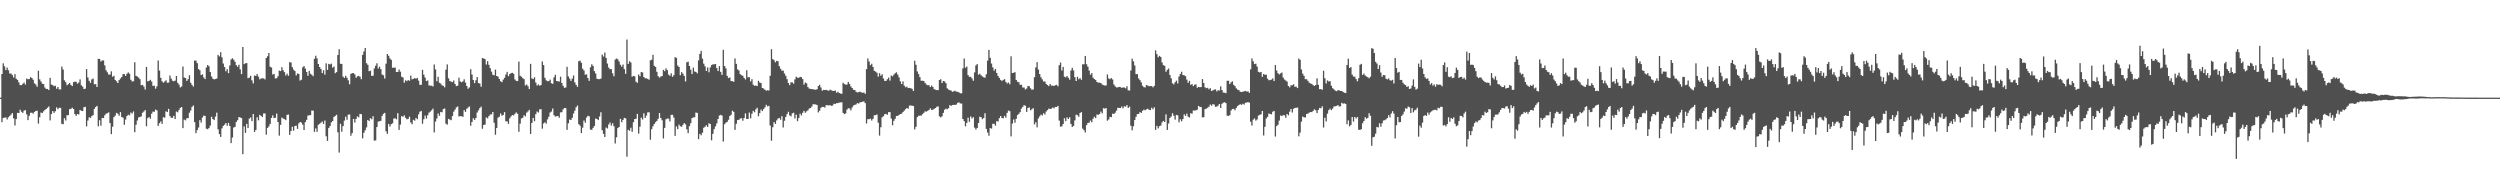 <svg xmlns="http://www.w3.org/2000/svg" width="1920" height="150"><path fill="#4f4f4f" d="M0 75h1v1H0zM1 56.851h1v36.961H1zM2 48.64h1v42.002H2zM3 50.931h1v39.435H3zM4 53.834h1v36.32H4zM5 51.933h1v39.795H5zM6 53.956h1v36.094H6zM7 56.475h1v32.55H7zM8 56.499h1v31.465H8zM9 57.715h1v29.12H9zM10 59.535h1v31.332H10zM11 56.929h1v39.418H11zM12 60.539h1v30.916H12zM13 61.37h1v25.301H13zM14 63.283h1v23.533H14zM15 65.381h1v18.888H15zM16 65.385h1v20.496H16zM17 64.38h1v22.325H17zM18 63.393h1v21.583H18zM19 64.946h1v19.625H19zM20 60.365h1v27.422H20zM21 60.935h1v31.324H21zM22 60.668h1v28.267H22zM23 59.222h1v27.4H23zM24 59.892h1v26.654H24zM25 61.261h1v26.031H25zM26 63.991h1v21.953H26zM27 64.94h1v20.274H27zM28 66.634h1v18.398H28zM29 54.338h1v40.579H29zM30 60.914h1v29.166H30zM31 62.565h1v23.839H31zM32 64.273h1v22.57H32zM33 64.563h1v20.949H33zM34 67.205h1v17.204H34zM35 68.311h1v15.421H35zM36 68.301h1v14.459H36zM37 69.171h1v12.574H37zM38 59.808h1v32.665H38zM39 64.988h1v22.627H39zM40 65.383h1v19.912H40zM41 66.188h1v20.479H41zM42 65.847h1v19.603H42zM43 68.166h1v14.308H43zM44 66.836h1v17.028H44zM45 68.671h1v14.124H45zM46 68.679h1v14.146H46zM47 51.109h1v43.968H47zM48 53.39h1v42.067H48zM49 61.68h1v29.092H49zM50 63.111h1v29.481H50zM51 65.464h1v23.07H51zM52 64.591h1v23.817H52zM53 63.723h1v20.161H53zM54 65.218h1v18.323H54zM55 66.079h1v16.647H55zM56 63.11h1v20.627H56zM57 62.67h1v24.967H57zM58 62.899h1v26.088H58zM59 64.327h1v23.216H59zM60 63.384h1v24.532H60zM61 60.959h1v23.484H61zM62 65.49h1v19.627H62zM63 66.574h1v18.741H63zM64 68.421h1v13.94H64zM65 68.099h1v13.925H65zM66 53.083h1v43.988H66zM67 59.446h1v33.135H67zM68 62.073h1v28.017H68zM69 63.624h1v26.912H69zM70 60.954h1v28.215H70zM71 60.38h1v28.041H71zM72 64.726h1v18.892H72zM73 64.632h1v17.599H73zM74 66.834h1v14.455H74zM75 45.184h1v51.813H75zM76 45.285h1v47.092H76zM77 47.202h1v49.334H77zM78 46.399h1v44.146H78zM79 46.441h1v44.285H79zM80 50.243h1v38.282H80zM81 53.986h1v33.299H81zM82 55.532h1v31.381H82zM83 57.318h1v28.931H83zM84 57.219h1v37.313H84zM85 54.782h1v48.226H85zM86 58.922h1v38.411H86zM87 58.218h1v31.777H87zM88 61.402h1v27.435H88zM89 62.411h1v24.291H89zM90 63.761h1v23.637H90zM91 61.468h1v27.401H91zM92 60.333h1v25.776H92zM93 59.185h1v30.647H93zM94 56.943h1v33.493H94zM95 56.953h1v38.904H95zM96 58.328h1v33.488H96zM97 56.606h1v32.531H97zM98 55.59h1v32.533H98zM99 56.636h1v31.973H99zM100 61.243h1v25.209H100zM101 62.568h1v24.654H101zM102 62.367h1v23.261H102zM103 47.821h1v53.698H103zM104 58.281h1v37.522H104zM105 58.757h1v33.74H105zM106 59.646h1v30.547H106zM107 60.815h1v28.989H107zM108 65.424h1v23.948H108zM109 65.248h1v21.347H109zM110 66.499h1v19.16H110zM111 68.74h1v15.797H111zM112 51.385h1v45.563H112zM113 62.453h1v28.262H113zM114 62.108h1v27.768H114zM115 61.278h1v29.893H115zM116 62.644h1v24.664H116zM117 66.014h1v19.688H117zM118 65.769h1v20.11H118zM119 68.099h1v16.086H119zM120 66.295h1v18.513H120zM121 46.412h1v50.314H121zM122 54.221h1v40.378H122zM123 59.745h1v33.509H123zM124 62.456h1v32.691H124zM125 63.507h1v26.522H125zM126 62.639h1v27.729H126zM127 61.648h1v23.847H127zM128 63.564h1v22.492H128zM129 63.432h1v20.161H129zM130 57.974h1v31.158H130zM131 60.376h1v30.074H131zM132 62.018h1v28.474H132zM133 62.437h1v26.509H133zM134 61.921h1v29.533H134zM135 58.365h1v27.295H135zM136 63.538h1v22.753H136zM137 64.998h1v19.407H137zM138 67.097h1v15.745H138zM139 66.411h1v15.821H139zM140 51.102h1v47.319H140zM141 59.496h1v32.347H141zM142 59.962h1v32.436H142zM143 62.107h1v28.737H143zM144 60.819h1v29.924H144zM145 57.778h1v28.779H145zM146 63.558h1v21.263H146zM147 65.227h1v16.86H147zM148 66.535h1v14.534H148zM149 46.522h1v47.269H149zM150 46.554h1v55.744H150zM151 48.47h1v51.479H151zM152 52.984h1v44.971H152zM153 53.956h1v38.332H153zM154 57.659h1v36.522H154zM155 57.087h1v33.161H155zM156 59.43h1v29.333H156zM157 60.728h1v28.33H157zM158 51.869h1v46.93H158zM159 49.909h1v49.386H159zM160 50.904h1v47.476H160zM161 55.293h1v41.146H161zM162 58.726h1v30.983H162zM163 60.427h1v30.976H163zM164 61.048h1v31.17H164zM165 60.662h1v28.877H165zM166 60.305h1v26.223H166zM167 42.129h1v57.21H167zM168 43.338h1v59.603H168zM169 40.109h1v65.054H169zM170 44.091h1v54.53H170zM171 48.814h1v47.85H171zM172 51.435h1v44.312H172zM173 54.73h1v39.759H173zM174 53.099h1v43.451H174zM175 56.156h1v38.235H175zM176 50.227h1v46.549H176zM177 45.659h1v64.276H177zM178 44.753h1v60.88H178zM179 45.802h1v52.143H179zM180 47.414h1v50.016H180zM181 50.051h1v43.598H181zM182 51.303h1v41.006H182zM183 49.723h1v40.148H183zM184 53.266h1v36.976H184zM185 56.926h1v33.764H185zM186 36.092h1v82.263H186zM187 49.23h1v47.907H187zM188 48.576h1v53.445H188zM189 48.459h1v46.671H189zM190 60.063h1v38.29H190zM191 59.591h1v31.487H191zM192 58.197h1v32.039H192zM193 61.704h1v31.311H193zM194 64.025h1v23.534H194zM195 58.006h1v43.317H195zM196 58.319h1v41.466H196zM197 56.866h1v33.175H197zM198 58.861h1v33.577H198zM199 60.94h1v27.278H199zM200 60.327h1v28.637H200zM201 60.128h1v29.684H201zM202 60.222h1v26.923H202zM203 60.987h1v26.117H203zM204 44.526h1v58.923H204zM205 43.163h1v55.076H205zM206 40.717h1v56.365H206zM207 51.254h1v43.89H207zM208 51.855h1v38.724H208zM209 57.226h1v31.413H209zM210 56.767h1v33.955H210zM211 60.276h1v30.141H211zM212 60.09h1v27.176H212zM213 58.551h1v35.132H213zM214 54.247h1v49.968H214zM215 54.557h1v41.332H215zM216 51.629h1v38.676H216zM217 53.966h1v37.106H217zM218 55.421h1v36.057H218zM219 58.003h1v34.254H219zM220 56.651h1v31.573H220zM221 58.139h1v29.816H221zM222 47.756h1v55.836H222zM223 47.969h1v52.63H223zM224 51.583h1v45.776H224zM225 53.438h1v46.92H225zM226 54.578h1v42.218H226zM227 57.925h1v38.57H227zM228 56.427h1v42.563H228zM229 56.756h1v38.024H229zM230 61.852h1v31.826H230zM231 61.238h1v32.937H231zM232 51.708h1v44.015H232zM233 50.728h1v49.119H233zM234 52.681h1v41.103H234zM235 55.289h1v36.787H235zM236 58.21h1v30.643H236zM237 54.43h1v34.102H237zM238 56.628h1v31.783H238zM239 57.465h1v27.405H239zM240 58.498h1v26.501H240zM241 45.162h1v56.132H241zM242 42.825h1v55.761H242zM243 44.853h1v56.37H243zM244 49.153h1v46.671H244zM245 51.454h1v43.621H245zM246 52.95h1v41.243H246zM247 56.127h1v37.218H247zM248 53.954h1v41.229H248zM249 57.309h1v35.281H249zM250 48.614h1v56.052H250zM251 53.636h1v54.614H251zM252 49.047h1v49.289H252zM253 49.513h1v47.285H253zM254 48.904h1v45.093H254zM255 51.927h1v40.99H255zM256 51.115h1v38.689H256zM257 56.208h1v32.765H257zM258 55.409h1v32.758H258zM259 42.217h1v59.397H259zM260 37.804h1v79.401H260zM261 48.925h1v46.133H261zM262 49.104h1v52.053H262zM263 58.84h1v38.014H263zM264 59.866h1v32.76H264zM265 58.23h1v31.375H265zM266 59.758h1v32.211H266zM267 61.716h1v26.29H267zM268 64.724h1v23.168H268zM269 56.766h1v47.485H269zM270 56.168h1v46.043H270zM271 56.176h1v35.16H271zM272 57.157h1v36.949H272zM273 59.719h1v31.632H273zM274 58.628h1v30.763H274zM275 58.241h1v31.886H275zM276 58.929h1v28.586H276zM277 60.829h1v26.873H277zM278 42.179h1v64.035H278zM279 39.53h1v62.43H279zM280 36.871h1v63.186H280zM281 48.531h1v49.324H281zM282 49.761h1v42.424H282zM283 54.66h1v38.299H283zM284 54.254h1v36.519H284zM285 58.266h1v33.325H285zM286 58.158h1v31.111H286zM287 52.595h1v55.387H287zM288 50.498h1v57.338H288zM289 48.601h1v48.962H289zM290 52.643h1v40.742H290zM291 51.209h1v41.912H291zM292 53.132h1v39.637H292zM293 57.229h1v31.772H293zM294 57.805h1v29.609H294zM295 60.307h1v26.36H295zM296 48.88h1v52.005H296zM297 41.478h1v61.277H297zM298 42.846h1v52.328H298zM299 44.923h1v52.275H299zM300 45.922h1v49.451H300zM301 52.01h1v42.695H301zM302 51.973h1v39.088H302zM303 51.955h1v38.895H303zM304 55.295h1v36.367H304zM305 55.256h1v31.676H305zM306 53.39h1v46.405H306zM307 55.049h1v40.661H307zM308 58.911h1v30.273H308zM309 59.477h1v30.217H309zM310 63.503h1v25.061H310zM311 61.632h1v28.825H311zM312 62.355h1v29.279H312zM313 61.467h1v29.847H313zM314 62.056h1v27.53H314zM315 58.087h1v35.974H315zM316 60.921h1v34.448H316zM317 60.519h1v31.502H317zM318 59.94h1v32.739H318zM319 60.463h1v30.092H319zM320 59.797h1v31.822H320zM321 61.926h1v25.957H321zM322 65.125h1v20.685H322zM323 65.142h1v20.048H323zM324 53.627h1v41.391H324zM325 57.354h1v34.229H325zM326 59.621h1v29.182H326zM327 62.268h1v28.828H327zM328 61.821h1v26.714H328zM329 65.576h1v20.927H329zM330 65.801h1v19.901H330zM331 65.809h1v18.876H331zM332 66.424h1v17.052H332zM333 49.522h1v52.138H333zM334 53.317h1v40.092H334zM335 62.376h1v28.62H335zM336 58.986h1v28.152H336zM337 63.612h1v25.299H337zM338 64.149h1v21.794H338zM339 65.539h1v20.755H339zM340 65.9h1v17.844H340zM341 67.086h1v16.219H341zM342 53.53h1v41.431H342zM343 49.436h1v46.313H343zM344 60.158h1v31.143H344zM345 62.236h1v29.561H345zM346 62.691h1v29.612H346zM347 63.119h1v26.006H347zM348 61.79h1v23.962H348zM349 64.511h1v19.641H349zM350 66.168h1v16.327H350zM351 65.798h1v15.963H351zM352 59.634h1v29.811H352zM353 62.543h1v26.655H353zM354 63.156h1v26.095H354zM355 62.501h1v27.234H355zM356 60.908h1v23.654H356zM357 63.436h1v22.543H357zM358 66.033h1v17.529H358zM359 68.153h1v14.458H359zM360 67.131h1v14.675H360zM361 53.131h1v43.41H361zM362 57.218h1v36.5H362zM363 61.446h1v29.389H363zM364 63.841h1v28.283H364zM365 61.638h1v29.033H365zM366 59.111h1v27.313H366zM367 63.811h1v20.965H367zM368 64.143h1v18.858H368zM369 66.616h1v15.261H369zM370 44.601h1v54.252H370zM371 44.911h1v51.139H371zM372 45.41h1v50.231H372zM373 49.545h1v40.636H373zM374 46.932h1v44.017H374zM375 49.779h1v39.427H375zM376 52.343h1v35.592H376zM377 55.011h1v32.791H377zM378 57.41h1v28.619H378zM379 57.862h1v36.418H379zM380 53.47h1v50.014H380zM381 58.372h1v39.901H381zM382 58.845h1v31.558H382zM383 60.653h1v28.948H383zM384 62.4h1v24.789H384zM385 63.092h1v25.788H385zM386 61.155h1v27.124H386zM387 59.756h1v26.385H387zM388 57.263h1v35.883H388zM389 55.198h1v38.038H389zM390 58.531h1v36.599H390zM391 56.892h1v33.972H391zM392 56.143h1v33.248H392zM393 55.905h1v32.438H393zM394 56.675h1v31.947H394zM395 61.028h1v26.393H395zM396 62.126h1v24.2H396zM397 62.24h1v25.138H397zM398 47.292h1v53.923H398zM399 58.164h1v36.821H399zM400 58.865h1v32.138H400zM401 60.017h1v30.452H401zM402 60.811h1v27.677H402zM403 65.615h1v23.727H403zM404 64.845h1v21.672H404zM405 66.193h1v19.426H405zM406 68.386h1v16H406zM407 49.055h1v53.797H407zM408 60.227h1v34.194H408zM409 60.78h1v29.793H409zM410 59.357h1v33.746H410zM411 63.411h1v24.31H411zM412 65.687h1v19.966H412zM413 64.818h1v21.619H413zM414 65.831h1v18.173H414zM415 65.292h1v18.527H415zM416 47.204h1v51.619H416zM417 49.977h1v44.878H417zM418 59.73h1v34.157H418zM419 61.698h1v33.25H419zM420 62.367h1v29.354H420zM421 62.311h1v27.334H421zM422 61.155h1v25.289H422zM423 63.943h1v21.705H423zM424 64.349h1v18.991H424zM425 59.454h1v29.007H425zM426 57.464h1v32.103H426zM427 62.219h1v27.061H427zM428 62.391h1v26.651H428zM429 62.653h1v27.834H429zM430 58.896h1v27.406H430zM431 63.711h1v22.447H431zM432 65.872h1v18.128H432zM433 67.497h1v15.457H433zM434 67.155h1v15.943H434zM435 51.289h1v48.452H435zM436 58.681h1v35.994H436zM437 60.334h1v31.484H437zM438 62.12h1v30.053H438zM439 60.347h1v30.1H439zM440 57.948h1v29.242H440zM441 63.294h1v21.664H441zM442 65.219h1v17.151H442zM443 66.688h1v14.368H443zM444 47.026h1v48.307H444zM445 46.551h1v49.982H445zM446 48.24h1v53.976H446zM447 52.765h1v45.276H447zM448 54.118h1v38.457H448zM449 57.399h1v36.868H449zM450 57.089h1v33.185H450zM451 59.979h1v28.966H451zM452 62.098h1v27.22H452zM453 51.719h1v47.749H453zM454 49.369h1v50.426H454zM455 50.563h1v47.662H455zM456 54.646h1v42.091H456zM457 56.427h1v34.586H457zM458 60.468h1v30.944H458zM459 60.793h1v31.425H459zM460 60.795h1v28.633H460zM461 60.351h1v25.882H461zM462 41.946h1v58.052H462zM463 43.403h1v59.383H463zM464 40.335h1v64.863H464zM465 44.507h1v53.464H465zM466 48.797h1v49.854H466zM467 51.856h1v43.79H467zM468 53.169h1v40.893H468zM469 53.082h1v43.37H469zM470 56.322h1v38.324H470zM471 58.57h1v38.377H471zM472 45.723h1v64.435H472zM473 44.96h1v60.462H473zM474 45.569h1v52.767H474zM475 47.184h1v50.296H475zM476 49.733h1v41.553H476zM477 51.196h1v42.629H477zM478 49.558h1v42.528H478zM479 53.101h1v37.411H479zM480 56.707h1v34.21H480zM481 30.388h1v89.986H481zM482 49.122h1v50.578H482zM483 47.042h1v53.377H483zM484 48.025h1v50.004H484zM485 58.923h1v42.297H485zM486 58.246h1v35.608H486zM487 58.607h1v32.849H487zM488 62.77h1v28.424H488zM489 63.61h1v23.876H489zM490 57.26h1v45.353H490zM491 58.581h1v38.688H491zM492 55.357h1v35.031H492zM493 55.633h1v36.146H493zM494 59.126h1v27.923H494zM495 60.138h1v30.495H495zM496 60.096h1v28.687H496zM497 60.63h1v25.705H497zM498 61.216h1v24.994H498zM499 46.346h1v60.947H499zM500 45.855h1v53.39H500zM501 42.064h1v54.945H501zM502 50.548h1v44.662H502zM503 51.421h1v42.502H503zM504 55.151h1v37.7H504zM505 58.496h1v32.689H505zM506 59.576h1v27.259H506zM507 58.766h1v31.856H507zM508 58.417h1v33.943H508zM509 53.667h1v52.695H509zM510 54.668h1v43.513H510zM511 52.463h1v39.123H511zM512 53.85h1v37.139H512zM513 57.315h1v33.828H513zM514 58.232h1v35.049H514zM515 56.34h1v31.88H515zM516 58.976h1v29.175H516zM517 57.777h1v32.494H517zM518 43.943h1v60.378H518zM519 44.432h1v52.637H519zM520 50.35h1v48.836H520zM521 51.471h1v44.215H521zM522 57.749h1v39.246H522zM523 55.38h1v42.016H523zM524 56.615h1v39.273H524zM525 58.27h1v36.267H525zM526 62.521h1v32.993H526zM527 47.834h1v51.513H527zM528 47.344h1v54.879H528zM529 50.665h1v46.227H529zM530 53.48h1v41.144H530zM531 56.892h1v33.844H531zM532 51.894h1v38.291H532zM533 54.903h1v35.14H533zM534 55.238h1v31.19H534zM535 56.325h1v30.424H535zM536 46.329h1v60.536H536zM537 41.438h1v61.383H537zM538 39.047h1v64.896H538zM539 45.051h1v56.909H539zM540 48.897h1v49.207H540zM541 50.955h1v46.319H541zM542 54.538h1v41.696H542zM543 51.812h1v45.686H543zM544 55.569h1v39.076H544zM545 51.81h1v43.475H545zM546 50.033h1v57.759H546zM547 49.427h1v53.382H547zM548 49.414h1v49.817H548zM549 49.13h1v47.93H549zM550 52.293h1v42.483H550zM551 54.566h1v36.806H551zM552 50.774h1v37.963H552zM553 55.197h1v33.034H553zM554 57.475h1v31.33H554zM555 38.258h1v70.486H555zM556 50.684h1v44.763H556zM557 52.509h1v41.716H557zM558 58.287h1v35.327H558zM559 59.969h1v32.021H559zM560 59.486h1v29.676H560zM561 62.234h1v25.865H561zM562 62.363h1v22.665H562zM563 62.832h1v23.087H563zM564 44.889h1v54.84H564zM565 49.069h1v45.996H565zM566 53.261h1v38.959H566zM567 54.112h1v37.904H567zM568 56.981h1v34.065H568zM569 57.723h1v32.997H569zM570 58.244h1v34.481H570zM571 59.874h1v30.809H571zM572 61.009h1v26.107H572zM573 53.972h1v37.36H573zM574 59.381h1v32.03H574zM575 59.278h1v27.221H575zM576 62.52h1v28.345H576zM577 60.81h1v26.555H577zM578 65.032h1v20.062H578zM579 65.902h1v20.328H579zM580 65.648h1v18.389H580zM581 66.115h1v16.667H581zM582 62.071h1v27.243H582zM583 63.318h1v23.593H583zM584 63.822h1v20.296H584zM585 67.571h1v17.749H585zM586 67.983h1v15.775H586zM587 68.93h1v13.568H587zM588 69.623h1v10.839H588zM589 69.289h1v12.416H589zM590 69.523h1v11.76H590zM591 58.14h1v38.278H591zM592 37.801h1v70.297H592zM593 45.414h1v52.322H593zM594 46.213h1v47.562H594zM595 47.855h1v47.325H595zM596 46.75h1v45.711H596zM597 47.073h1v43.993H597zM598 50.808h1v39.775H598zM599 52.79h1v39.147H599zM600 54.259h1v34.969H600zM601 54.208h1v43.689H601zM602 56.432h1v36.297H602zM603 58.236h1v31.534H603zM604 60.827h1v26.78H604zM605 63.76h1v22.109H605zM606 65.386h1v23.261H606zM607 63.224h1v26.102H607zM608 63.298h1v23.765H608zM609 64.24h1v22.357H609zM610 60.963h1v30.015H610zM611 58.86h1v29.218H611zM612 59.725h1v33.381H612zM613 59.727h1v30.858H613zM614 59.014h1v28.273H614zM615 59.281h1v29.387H615zM616 60.747h1v25.882H616zM617 64.971h1v20.102H617zM618 63.325h1v23.265H618zM619 64.024h1v21.471H619zM620 66.854h1v17.877H620zM621 68.056h1v15.294H621zM622 68.246h1v14.71H622zM623 68.407h1v13.409H623zM624 68.626h1v11.411H624zM625 68.777h1v11.33H625zM626 68.927h1v11.291H626zM627 68.576h1v12.156H627zM628 66.054h1v20.277H628zM629 65.079h1v19.964H629zM630 67.171h1v15.611H630zM631 69.68h1v12.404H631zM632 68.999h1v13.11H632zM633 69.122h1v13.525H633zM634 69.036h1v11.769H634zM635 69.389h1v11.393H635zM636 69.684h1v11.316H636zM637 68.836h1v11.909H637zM638 69.39h1v11.924H638zM639 69.721h1v11.308H639zM640 69.863h1v9.794H640zM641 69.462h1v10.438H641zM642 71.242h1v7.977H642zM643 70.463h1v8.744H643zM644 71.352h1v7.505H644zM645 71.809h1v6.856H645zM646 72.058h1v6.508H646zM647 63.551h1v23.135H647zM648 64.538h1v23.049H648zM649 64.998h1v22.14H649zM650 64.965h1v19.238H650zM651 62.894h1v20.221H651zM652 64.412h1v18.951H652zM653 66.406h1v18.39H653zM654 67.605h1v14.926H654zM655 68.955h1v12.086H655zM656 69.105h1v11.428H656zM657 70.455h1v9.743H657zM658 71.003h1v8.13H658zM659 70.731h1v8.822H659zM660 70.345h1v8.32H660zM661 70.959h1v7.443H661zM662 71.202h1v6.881H662zM663 71.086h1v6.804H663zM664 72.043h1v7.16H664zM665 53.094h1v41.744H665zM666 44.895h1v46.633H666zM667 47.192h1v44.367H667zM668 50.089h1v41.046H668zM669 48.957h1v43.635H669zM670 51.384h1v39.855H670zM671 54.388h1v34.127H671zM672 54.973h1v33.44H672zM673 55.88h1v32.012H673zM674 58.814h1v35.428H674zM675 56.204h1v47.935H675zM676 58.15h1v39.59H676zM677 57.023h1v33.098H677zM678 60.245h1v29.038H678zM679 62.162h1v25.564H679zM680 62.128h1v25.327H680zM681 60.859h1v27.326H681zM682 59.606h1v26.522H682zM683 61.899h1v24.228H683zM684 57.993h1v33.078H684zM685 58.645h1v37.583H685zM686 57.277h1v35.474H686zM687 56.233h1v34.989H687zM688 55.56h1v33.492H688zM689 57.347h1v31.694H689zM690 59.51h1v28.764H690zM691 62.454h1v25.089H691zM692 64.539h1v22.763H692zM693 62.493h1v23.549H693zM694 65.738h1v19.267H694zM695 67.013h1v16.83H695zM696 66.503h1v16.384H696zM697 67.66h1v15.824H697zM698 67.503h1v13.577H698zM699 67.732h1v13.342H699zM700 68.262h1v12.875H700zM701 69.856h1v11.565H701zM702 46.573h1v52.796H702zM703 49.706h1v47.686H703zM704 54.816h1v35.151H704zM705 56.868h1v32.044H705zM706 59.213h1v29.614H706zM707 62.004h1v26.782H707zM708 62.014h1v25.675H708zM709 62.189h1v24.507H709zM710 63.694h1v21.805H710zM711 64.919h1v20.826H711zM712 65.409h1v19.663H712zM713 65.428h1v19.073H713zM714 66.86h1v16.354H714zM715 65.701h1v18.665H715zM716 66.744h1v17.473H716zM717 68.506h1v15.075H717zM718 68.873h1v14.078H718zM719 69.208h1v12.785H719zM720 69.213h1v12.49H720zM721 61.42h1v27.928H721zM722 60.845h1v29.292H722zM723 63.789h1v25.536H723zM724 62.186h1v24.487H724zM725 62.499h1v21.777H725zM726 63.91h1v19.567H726zM727 67.861h1v16.076H727zM728 68.769h1v14.336H728zM729 69.286h1v11.481H729zM730 69.572h1v11.742H730zM731 70.518h1v10.146H731zM732 70.114h1v10.367H732zM733 69.704h1v10.907H733zM734 70.404h1v9.866H734zM735 70.515h1v8.506H735zM736 70.977h1v7.672H736zM737 71.618h1v7.833H737zM738 71.684h1v7.812H738zM739 52.552h1v38.832H739zM740 44.973h1v48.059H740zM741 52.003h1v45.006H741zM742 51.104h1v43.248H742zM743 57.716h1v32.724H743zM744 59.033h1v34.514H744zM745 58.999h1v30.467H745zM746 60.286h1v30.697H746zM747 61.99h1v27.948H747zM748 55.603h1v42.458H748zM749 50.219h1v49.252H749zM750 49.221h1v49.019H750zM751 57.361h1v37.107H751zM752 56.603h1v33.124H752zM753 57.812h1v32.198H753zM754 58.73h1v32.832H754zM755 59.324h1v31.371H755zM756 59.682h1v27.307H756zM757 57.053h1v41.914H757zM758 46.559h1v55.213H758zM759 38.295h1v65.929H759zM760 44.407h1v53.931H760zM761 48.786h1v50.002H761zM762 51.757h1v43.344H762zM763 54.284h1v40.791H763zM764 52.969h1v43.473H764zM765 56.022h1v37.029H765zM766 58.333h1v34.997H766zM767 59.777h1v31.018H767zM768 61.408h1v27.697H768zM769 62.284h1v28.347H769zM770 61.409h1v29.399H770zM771 60.794h1v28.214H771zM772 62.856h1v27.507H772zM773 64.101h1v22.587H773zM774 63.308h1v21.598H774zM775 64.703h1v20.685H775zM776 43.269h1v61.502H776zM777 56.124h1v38.788H777zM778 55.856h1v35.9H778zM779 55.465h1v38.794H779zM780 61.374h1v29.804H780zM781 62.824h1v25.538H781zM782 63.162h1v24.241H782zM783 65.163h1v20.933H783zM784 65.066h1v18.339H784zM785 67.188h1v14.911H785zM786 67.199h1v13.565H786zM787 68.704h1v12.576H787zM788 68h1v17.951H788zM789 65.99h1v16.903H789zM790 66.268h1v16.241H790zM791 67.852h1v16.877H791zM792 68.936h1v14.965H792zM793 68.656h1v14.379H793zM794 59.278h1v36.265H794zM795 51.773h1v42.146H795zM796 47.709h1v50.104H796zM797 53.411h1v37.494H797zM798 56.868h1v32.484H798zM799 59.377h1v28.626H799zM800 60.953h1v27.739H800zM801 62.637h1v24.297H801zM802 62.521h1v25.435H802zM803 64.45h1v21.188H803zM804 65.306h1v19.286H804zM805 66.167h1v17.256H805zM806 64.495h1v19.214H806zM807 65.728h1v17.657H807zM808 65.78h1v16.802H808zM809 66.011h1v17.201H809zM810 65.451h1v16.684H810zM811 65.165h1v16.987H811zM812 66.284h1v15.036H812zM813 50.097h1v42.5H813zM814 48.028h1v49.242H814zM815 54.11h1v42.911H815zM816 51.41h1v43.833H816zM817 58.87h1v31.961H817zM818 59.366h1v33.678H818zM819 58.342h1v31.792H819zM820 59.744h1v31.643H820zM821 61.161h1v28.888H821zM822 54.131h1v41.061H822zM823 52.086h1v45.374H823zM824 54.082h1v42.57H824zM825 59.313h1v33.149H825zM826 62.219h1v25.832H826zM827 59.001h1v29.468H827zM828 60.866h1v28.815H828zM829 59.973h1v26.808H829zM830 61.288h1v24.761H830zM831 49.382h1v49.404H831zM832 49.345h1v50.62H832zM833 42.945h1v58.767H833zM834 49.366h1v46.721H834zM835 51.199h1v43.275H835zM836 54.163h1v39.922H836zM837 57.395h1v35.18H837zM838 56.112h1v37.791H838zM839 59.64h1v31.482H839zM840 60.736h1v28.921H840zM841 61.383h1v29.308H841zM842 62.959h1v24.986H842zM843 63.483h1v24.698H843zM844 63.42h1v24.161H844zM845 63.807h1v21.905H845zM846 64.894h1v22.206H846zM847 65.367h1v17.705H847zM848 65.683h1v17.772H848zM849 65.632h1v17.357H849zM850 57.209h1v35.466H850zM851 60.224h1v31.522H851zM852 60.816h1v28.933H852zM853 59.973h1v30.046H853zM854 61.01h1v26.287H854zM855 64.869h1v22.683H855zM856 66.282h1v20.259H856zM857 67.145h1v17.829H857zM858 67.137h1v15.65H858zM859 66.727h1v16.19H859zM860 66.883h1v16.117H860zM861 67.529h1v14.306H861zM862 67.13h1v16.002H862zM863 67.223h1v14.386H863zM864 67.856h1v14.082H864zM865 66.197h1v14.48H865zM866 69.383h1v13.557H866zM867 69.508h1v12.412H867zM868 54.101h1v42.477H868zM869 45.077h1v54.994H869zM870 47.1h1v49.877H870zM871 50.259h1v41.946H871zM872 56.92h1v32.769H872zM873 56.949h1v30.647H873zM874 60.252h1v27.287H874zM875 61.559h1v24.514H875zM876 63.237h1v23.511H876zM877 65.858h1v19.246H877zM878 66.936h1v17.31H878zM879 67.184h1v17.486H879zM880 65.318h1v18.638H880zM881 65.723h1v17.788H881zM882 66.272h1v18.038H882zM883 66.103h1v18.428H883zM884 66.086h1v16.632H884zM885 67.075h1v16.824H885zM886 65.954h1v16.454H886zM887 38.702h1v61.022H887zM888 41.585h1v55.055H888zM889 43.977h1v54.631H889zM890 42.883h1v54.034H890zM891 43.733h1v52.703H891zM892 47.963h1v46.044H892zM893 50.039h1v42.839H893zM894 50.522h1v43.172H894zM895 55.096h1v32.768H895zM896 53.586h1v46.185H896zM897 52.643h1v42.226H897zM898 57.552h1v33.016H898zM899 60.142h1v29.326H899zM900 63.93h1v22.986H900zM901 64.83h1v24.066H901zM902 63.139h1v28.725H902zM903 61.926h1v26.326H903zM904 64.032h1v24.521H904zM905 58.768h1v35.175H905zM906 56.844h1v34.818H906zM907 55.106h1v38.024H907zM908 57.607h1v33.818H908zM909 57.874h1v29.978H909zM910 58.457h1v30.57H910zM911 61.121h1v26.127H911zM912 63.605h1v25.976H912zM913 62.123h1v28.113H913zM914 65.141h1v21.787H914zM915 64.59h1v22.761H915zM916 66.163h1v18.678H916zM917 65.087h1v19.878H917zM918 64.754h1v20.036H918zM919 67.374h1v16.854H919zM920 66.719h1v14.653H920zM921 66.96h1v15.116H921zM922 66.868h1v15.359H922zM923 60.72h1v29.419H923zM924 63.74h1v26.275H924zM925 67.071h1v16.712H925zM926 67.725h1v15.704H926zM927 67.44h1v15.289H927zM928 68.623h1v13.292H928zM929 67.726h1v12.578H929zM930 69.868h1v11.323H930zM931 69.378h1v10.626H931zM932 68.796h1v11.499H932zM933 68.627h1v13.373H933zM934 70.187h1v11.666H934zM935 69.293h1v11.836H935zM936 69.506h1v10.364H936zM937 66.279h1v16.593H937zM938 69.178h1v10.519H938zM939 71.04h1v7.818H939zM940 71.149h1v7.345H940zM941 71.588h1v7.631H941zM942 61.98h1v26.8H942zM943 61.983h1v27.072H943zM944 64.559h1v23.922H944zM945 63.173h1v21.714H945zM946 62.451h1v21.251H946zM947 65.161h1v18.469H947zM948 66.142h1v18.595H948zM949 67.857h1v15.01H949zM950 68.885h1v12.588H950zM951 69.239h1v11.332H951zM952 70.477h1v9.525H952zM953 70.666h1v9.867H953zM954 70.463h1v9.187H954zM955 70.101h1v10.255H955zM956 69.781h1v9.141H956zM957 70.361h1v8.453H957zM958 70.161h1v8.177H958zM959 71.286h1v7.632H959zM960 53.237h1v40.257H960zM961 44.853h1v51.531H961zM962 47.124h1v44.72H962zM963 49.186h1v41.744H963zM964 48.921h1v43.69H964zM965 51.143h1v40.621H965zM966 55.122h1v33.646H966zM967 55.663h1v32.572H967zM968 55.227h1v32.547H968zM969 59.008h1v26.2H969zM970 56.837h1v47.221H970zM971 57.454h1v39.909H971zM972 57.363h1v33.685H972zM973 60.44h1v29.297H973zM974 61.641h1v25.629H974zM975 61.497h1v25.982H975zM976 61.115h1v26.768H976zM977 60.235h1v25.575H977zM978 62.268h1v22.938H978zM979 49.98h1v54.882H979zM980 54.181h1v42.665H980zM981 56.253h1v39.548H981zM982 57.136h1v35.481H982zM983 56.393h1v32.27H983zM984 55.691h1v33.477H984zM985 59.566h1v28.879H985zM986 61.056h1v27.526H986zM987 61.85h1v28.604H987zM988 62.664h1v24.909H988zM989 65.977h1v22.596H989zM990 67.147h1v18.626H990zM991 65.513h1v18.193H991zM992 65.468h1v20.958H992zM993 64.709h1v18.86H993zM994 66.685h1v16.21H994zM995 66.58h1v16.228H995zM996 67.624h1v14.951H996zM997 44.973h1v59.728H997zM998 45.936h1v55.888H998zM999 53.35h1v40.068H999zM1000 56.558h1v32.994H1000zM1001 58.281h1v31.849H1001zM1002 60.839h1v29.366H1002zM1003 60.824h1v26.715H1003zM1004 62.048h1v25.179H1004zM1005 63.48h1v23.068H1005zM1006 64.098h1v21.939H1006zM1007 64.481h1v21.643H1007zM1008 65.422h1v19.708H1008zM1009 66.015h1v17.908H1009zM1010 65.294h1v19.401H1010zM1011 60.181h1v26.638H1011zM1012 65.13h1v19.303H1012zM1013 68.517h1v14.353H1013zM1014 68.398h1v14.736H1014zM1015 68.928h1v12.739H1015zM1016 54.303h1v43.652H1016zM1017 60.097h1v30.298H1017zM1018 64.08h1v29.19H1018zM1019 61.726h1v25.573H1019zM1020 62.564h1v22.049H1020zM1021 62.353h1v21.116H1021zM1022 65.828h1v18.811H1022zM1023 67.665h1v15.756H1023zM1024 68.625h1v13.169H1024zM1025 69.598h1v11.997H1025zM1026 70.018h1v11.356H1026zM1027 69.255h1v11.416H1027zM1028 69.37h1v12.395H1028zM1029 69.834h1v11.815H1029zM1030 69.894h1v9.08H1030zM1031 70.626h1v9.007H1031zM1032 71.208h1v8.145H1032zM1033 71.483h1v8.332H1033zM1034 49.976h1v45.46H1034zM1035 45.046h1v47.436H1035zM1036 52.224h1v44.797H1036zM1037 51.512h1v44.459H1037zM1038 57.289h1v32.622H1038zM1039 58.771h1v34.642H1039zM1040 58.869h1v30.967H1040zM1041 60.733h1v30.309H1041zM1042 62.415h1v27.506H1042zM1043 60.081h1v39.536H1043zM1044 49.753h1v50.024H1044zM1045 49.042h1v50.12H1045zM1046 57.561h1v37.093H1046zM1047 56.5h1v36.435H1047zM1048 57.988h1v32.078H1048zM1049 58.716h1v32.467H1049zM1050 59.334h1v31.169H1050zM1051 60.101h1v26.872H1051zM1052 58.904h1v30.007H1052zM1053 37.029h1v74.939H1053zM1054 37.403h1v68.045H1054zM1055 40.772h1v64.246H1055zM1056 47.448h1v55.219H1056zM1057 48.806h1v48.663H1057zM1058 52.988h1v44.905H1058zM1059 50.057h1v44.63H1059zM1060 55.683h1v41.667H1060zM1061 58.963h1v35.775H1061zM1062 57.606h1v34.951H1062zM1063 57.766h1v34.527H1063zM1064 60.423h1v31.235H1064zM1065 60.979h1v29.677H1065zM1066 60.228h1v28.237H1066zM1067 61.579h1v28.649H1067zM1068 61.973h1v25.215H1068zM1069 61.262h1v24.159H1069zM1070 64.106h1v23.066H1070zM1071 44.503h1v61.851H1071zM1072 52.268h1v43.934H1072zM1073 55.814h1v34.03H1073zM1074 55.206h1v38.708H1074zM1075 61.377h1v32.376H1075zM1076 61.394h1v27.625H1076zM1077 63.518h1v24.298H1077zM1078 64.757h1v20.952H1078zM1079 65.32h1v17.851H1079zM1080 66.831h1v16.715H1080zM1081 66.215h1v15.599H1081zM1082 68.329h1v14.081H1082zM1083 67.955h1v18.806H1083zM1084 65.74h1v17.266H1084zM1085 60.969h1v25.283H1085zM1086 66.732h1v18.003H1086zM1087 68.812h1v15.406H1087zM1088 68.073h1v14.668H1088zM1089 48.852h1v56.095H1089zM1090 51.497h1v45.037H1090zM1091 45.886h1v52.194H1091zM1092 52.595h1v41.637H1092zM1093 56.82h1v32.21H1093zM1094 59.368h1v28.98H1094zM1095 60.643h1v28.408H1095zM1096 60.228h1v26.25H1096zM1097 62.165h1v25.972H1097zM1098 64.884h1v21.454H1098zM1099 63.858h1v21.625H1099zM1100 65.724h1v19.029H1100zM1101 64.87h1v19.492H1101zM1102 66.635h1v17.63H1102zM1103 64.633h1v20.134H1103zM1104 65.207h1v17.603H1104zM1105 64.94h1v18.192H1105zM1106 65.124h1v16.835H1106zM1107 66.285h1v15.863H1107zM1108 49.985h1v46.401H1108zM1109 47.94h1v47.984H1109zM1110 55.213h1v41.887H1110zM1111 51.586h1v43.73H1111zM1112 58.878h1v31.191H1112zM1113 59.261h1v34.211H1113zM1114 58.634h1v31.935H1114zM1115 60.012h1v31.369H1115zM1116 59.663h1v30.472H1116zM1117 56.027h1v38.975H1117zM1118 51.899h1v45.095H1118zM1119 53.661h1v42.598H1119zM1120 59.873h1v33.106H1120zM1121 59.131h1v29.788H1121zM1122 58.976h1v30.127H1122zM1123 60.519h1v29.651H1123zM1124 59.663h1v27.491H1124zM1125 61.14h1v24.624H1125zM1126 39.627h1v73.032H1126zM1127 46.546h1v60.344H1127zM1128 40.679h1v59.964H1128zM1129 49.835h1v53.977H1129zM1130 49.63h1v51.034H1130zM1131 49.972h1v47.217H1131zM1132 52.114h1v42.43H1132zM1133 54.663h1v38.609H1133zM1134 58.882h1v35.063H1134zM1135 59.952h1v32.599H1135zM1136 59.434h1v32.827H1136zM1137 59.572h1v31.157H1137zM1138 61.06h1v27.297H1138zM1139 62.096h1v26.655H1139zM1140 62.981h1v22.78H1140zM1141 63.48h1v23.317H1141zM1142 63.447h1v22.746H1142zM1143 63.633h1v20.19H1143zM1144 65.661h1v18.407H1144zM1145 56.09h1v42.426H1145zM1146 59.737h1v32.733H1146zM1147 61.012h1v28.888H1147zM1148 58.646h1v29.426H1148zM1149 61.616h1v26.372H1149zM1150 64.621h1v23.235H1150zM1151 64.872h1v21.406H1151zM1152 65.822h1v18.583H1152zM1153 66.89h1v16.114H1153zM1154 66.844h1v16.127H1154zM1155 65.649h1v17.691H1155zM1156 67.987h1v13.821H1156zM1157 67.574h1v14.032H1157zM1158 67.365h1v16.167H1158zM1159 65.279h1v21.282H1159zM1160 65.958h1v14.746H1160zM1161 69.006h1v14.025H1161zM1162 68.955h1v12.713H1162zM1163 47.613h1v58.947H1163zM1164 43.128h1v56.213H1164zM1165 45.736h1v54.545H1165zM1166 49.888h1v45.533H1166zM1167 55.819h1v33.669H1167zM1168 57.205h1v30.742H1168zM1169 56.637h1v30.824H1169zM1170 59.427h1v26.543H1170zM1171 62.972h1v23.728H1171zM1172 64.935h1v20.937H1172zM1173 65.946h1v21.485H1173zM1174 66.66h1v19.242H1174zM1175 65.45h1v19.088H1175zM1176 66.061h1v18.316H1176zM1177 65.004h1v19.957H1177zM1178 67.966h1v14.496H1178zM1179 67.237h1v13.478H1179zM1180 69.812h1v9.622H1180zM1181 70.27h1v8.104H1181zM1182 45.609h1v52.356H1182zM1183 48.81h1v41.746H1183zM1184 52.313h1v39.78H1184zM1185 52.169h1v38.689H1185zM1186 50.256h1v40.063H1186zM1187 53.698h1v34.928H1187zM1188 55.068h1v33.494H1188zM1189 55.437h1v33.12H1189zM1190 57.492h1v28.433H1190zM1191 56.223h1v41.732H1191zM1192 57.984h1v36.719H1192zM1193 61.063h1v29.692H1193zM1194 62.418h1v24.576H1194zM1195 64.129h1v21.616H1195zM1196 66.025h1v20.121H1196zM1197 65.559h1v21.962H1197zM1198 63.828h1v23.424H1198zM1199 64.541h1v21.013H1199zM1200 44.881h1v59.95H1200zM1201 56.945h1v38.771H1201zM1202 55.798h1v38.018H1202zM1203 57.814h1v32.977H1203zM1204 58.952h1v32.318H1204zM1205 58.888h1v30.769H1205zM1206 61.94h1v25.404H1206zM1207 61.621h1v25.788H1207zM1208 61.544h1v29.192H1208zM1209 51.994h1v42.25H1209zM1210 52.059h1v41.015H1210zM1211 61.007h1v28.357H1211zM1212 62.402h1v26.098H1212zM1213 63.328h1v22.746H1213zM1214 65.101h1v21.878H1214zM1215 65.663h1v20.613H1215zM1216 66.375h1v18.496H1216zM1217 66.841h1v15.457H1217zM1218 65.063h1v16.503H1218zM1219 60.528h1v36.585H1219zM1220 65.899h1v18.45H1220zM1221 65.781h1v20.382H1221zM1222 63.857h1v22.079H1222zM1223 65.344h1v17.813H1223zM1224 67.435h1v15.139H1224zM1225 69.961h1v11.267H1225zM1226 69.618h1v11.026H1226zM1227 69.994h1v10.222H1227zM1228 50.858h1v46.958H1228zM1229 55.394h1v35.964H1229zM1230 61.413h1v28.925H1230zM1231 64.013h1v24.734H1231zM1232 61.89h1v27.259H1232zM1233 64.012h1v22.02H1233zM1234 65.571h1v18.471H1234zM1235 67.449h1v14.724H1235zM1236 67.604h1v13.755H1236zM1237 51.795h1v47.839H1237zM1238 62.901h1v25.824H1238zM1239 62.367h1v28.12H1239zM1240 64.208h1v23.964H1240zM1241 60.724h1v27.622H1241zM1242 63.37h1v20.85H1242zM1243 65.947h1v19.806H1243zM1244 65.902h1v17.084H1244zM1245 67.775h1v14.426H1245zM1246 51.885h1v45.524H1246zM1247 53.56h1v41.741H1247zM1248 60.338h1v29.57H1248zM1249 63.942h1v27.154H1249zM1250 64.005h1v25.419H1250zM1251 62.261h1v25.311H1251zM1252 62.127h1v22.347H1252zM1253 65.724h1v17.615H1253zM1254 64.723h1v16.601H1254zM1255 58.857h1v32.024H1255zM1256 43.089h1v56.514H1256zM1257 44.931h1v49.587H1257zM1258 48.515h1v43.112H1258zM1259 47.07h1v42.795H1259zM1260 49.196h1v40.782H1260zM1261 54.011h1v33.056H1261zM1262 54.476h1v32.175H1262zM1263 56.506h1v30.647H1263zM1264 57.192h1v27.631H1264zM1265 56.155h1v48.316H1265zM1266 58.145h1v41.063H1266zM1267 58.777h1v34.475H1267zM1268 60.915h1v28.474H1268zM1269 61.517h1v26.008H1269zM1270 63.474h1v24.092H1270zM1271 62.075h1v26.357H1271zM1272 60.167h1v25.965H1272zM1273 62.066h1v23.685H1273zM1274 43.019h1v63.099H1274zM1275 52.213h1v46.749H1275zM1276 56.675h1v38.349H1276zM1277 54.93h1v37.864H1277zM1278 54.972h1v34.863H1278zM1279 55.016h1v35.671H1279zM1280 59.275h1v29.565H1280zM1281 59.754h1v28.618H1281zM1282 60.021h1v30.741H1282zM1283 46.082h1v56.46H1283zM1284 48.347h1v49.147H1284zM1285 58.161h1v35.587H1285zM1286 60.288h1v32.632H1286zM1287 60.432h1v29.202H1287zM1288 61.753h1v29.395H1288zM1289 62.757h1v25.494H1289zM1290 64.676h1v21.677H1290zM1291 66.573h1v17.798H1291zM1292 59.011h1v39.06H1292zM1293 59.109h1v35.211H1293zM1294 65.441h1v20.3H1294zM1295 65.015h1v24.069H1295zM1296 61.818h1v24.885H1296zM1297 66.535h1v18.256H1297zM1298 67.836h1v15.647H1298zM1299 68.725h1v13.907H1299zM1300 69.349h1v12.655H1300zM1301 67.033h1v13.508H1301zM1302 48.663h1v50.627H1302zM1303 58.297h1v34.437H1303zM1304 61.728h1v31.434H1304zM1305 62.845h1v28.103H1305zM1306 59.899h1v31.933H1306zM1307 61.887h1v24.793H1307zM1308 63.877h1v21.302H1308zM1309 65.939h1v17.12H1309zM1310 66.533h1v15.633H1310zM1311 51.187h1v48.56H1311zM1312 61.248h1v30.299H1312zM1313 62.863h1v26.974H1313zM1314 62.095h1v27.526H1314zM1315 59.455h1v25.54H1315zM1316 62.87h1v23.054H1316zM1317 64.784h1v22.044H1317zM1318 67.553h1v16.19H1318zM1319 67.308h1v15.607H1319zM1320 50.76h1v48.446H1320zM1321 55.774h1v42.039H1321zM1322 58.584h1v33.372H1322zM1323 62.427h1v30.637H1323zM1324 61.262h1v29.96H1324zM1325 60.161h1v28.876H1325zM1326 60.283h1v25.505H1326zM1327 64.35h1v18.938H1327zM1328 65.966h1v16.157H1328zM1329 48.386h1v49.951H1329zM1330 46.117h1v51.267H1330zM1331 49.077h1v50.163H1331zM1332 50.025h1v49.683H1332zM1333 53.165h1v42.834H1333zM1334 57.508h1v36.96H1334zM1335 58.297h1v34.226H1335zM1336 60.172h1v29.63H1336zM1337 61.84h1v26.059H1337zM1338 59.958h1v28.732H1338zM1339 52.699h1v46.976H1339zM1340 49.591h1v48.846H1340zM1341 55.264h1v40.69H1341zM1342 57.189h1v36.234H1342zM1343 61.295h1v30.558H1343zM1344 60.036h1v31.076H1344zM1345 60.565h1v31.479H1345zM1346 60.504h1v26.771H1346zM1347 59.448h1v27.173H1347zM1348 36.939h1v75.999H1348zM1349 39.105h1v65.795H1349zM1350 42.112h1v62.513H1350zM1351 47.309h1v55.716H1351zM1352 47.868h1v55.377H1352zM1353 52.246h1v47.44H1353zM1354 50.262h1v47.185H1354zM1355 56.25h1v40.589H1355zM1356 58.455h1v37.881H1356zM1357 45.609h1v67.193H1357zM1358 46.693h1v61.317H1358zM1359 46.783h1v52.197H1359zM1360 45.641h1v54.628H1360zM1361 49.2h1v44.39H1361zM1362 51.727h1v40.352H1362zM1363 49.228h1v42.459H1363zM1364 54.493h1v35.593H1364zM1365 52.441h1v38.215H1365zM1366 40.23h1v68.936H1366zM1367 40.833h1v58.407H1367zM1368 52.069h1v44.389H1368zM1369 51.554h1v45.034H1369zM1370 58.491h1v36.961H1370zM1371 59.979h1v32.885H1371zM1372 58.796h1v30.377H1372zM1373 64.881h1v24.596H1373zM1374 64.457h1v21.203H1374zM1375 58.079h1v35.605H1375zM1376 57.734h1v43.424H1376zM1377 58.01h1v37.368H1377zM1378 56.783h1v28.411H1378zM1379 59.094h1v30.297H1379zM1380 62.679h1v29.478H1380zM1381 60.87h1v27.155H1381zM1382 60.948h1v28.898H1382zM1383 62.377h1v23.376H1383zM1384 49.652h1v47.068H1384zM1385 43.147h1v59.604H1385zM1386 44.258h1v54.814H1386zM1387 49.913h1v44.771H1387zM1388 52.142h1v39.427H1388zM1389 53.46h1v38.029H1389zM1390 55.14h1v36.268H1390zM1391 57.256h1v31.36H1391zM1392 58.416h1v32.53H1392zM1393 62.653h1v23.764H1393zM1394 51.613h1v51.918H1394zM1395 55.601h1v42.299H1395zM1396 52.259h1v38.607H1396zM1397 56.143h1v33.811H1397zM1398 54.517h1v35.631H1398zM1399 58.254h1v33.636H1399zM1400 55.835h1v36.745H1400zM1401 59.796h1v29.77H1401zM1402 58.264h1v32.426H1402zM1403 49.044h1v52.333H1403zM1404 47.494h1v47.86H1404zM1405 53.501h1v45.463H1405zM1406 52.591h1v44.677H1406zM1407 57.114h1v36.501H1407zM1408 55.438h1v41.293H1408zM1409 57.97h1v36.912H1409zM1410 59.334h1v34.169H1410zM1411 62.306h1v31.094H1411zM1412 58.85h1v35.735H1412zM1413 53.695h1v44.808H1413zM1414 50.778h1v46.707H1414zM1415 56.626h1v36.312H1415zM1416 57.583h1v31.466H1416zM1417 59.203h1v29.216H1417zM1418 55.367h1v33.705H1418zM1419 58.035h1v31.046H1419zM1420 59.216h1v25.999H1420zM1421 41.834h1v58.666H1421zM1422 40.257h1v74.977H1422zM1423 41.615h1v59.263H1423zM1424 47.886h1v56.327H1424zM1425 50.531h1v50.89H1425zM1426 50.61h1v47.178H1426zM1427 51.843h1v44.703H1427zM1428 53.007h1v40.804H1428zM1429 57.691h1v36.764H1429zM1430 58.359h1v36.598H1430zM1431 46.869h1v64.897H1431zM1432 49.289h1v51.119H1432zM1433 46.613h1v51.026H1433zM1434 48.24h1v49.303H1434zM1435 51.183h1v41.204H1435zM1436 54.306h1v36.957H1436zM1437 49.774h1v40.155H1437zM1438 55.914h1v33.283H1438zM1439 54.238h1v36.561H1439zM1440 41.475h1v66.813H1440zM1441 48.693h1v46.168H1441zM1442 52.272h1v43.241H1442zM1443 53.34h1v41.655H1443zM1444 58.721h1v35.502H1444zM1445 62.532h1v29.507H1445zM1446 59.303h1v27.936H1446zM1447 64.584h1v22.96H1447zM1448 62.454h1v22.638H1448zM1449 55.782h1v46.428H1449zM1450 57.79h1v44.217H1450zM1451 55.123h1v36.624H1451zM1452 55.915h1v35.465H1452zM1453 56.335h1v32.056H1453zM1454 61.221h1v31.688H1454zM1455 59.058h1v30.93H1455zM1456 60.212h1v28.206H1456zM1457 61.222h1v24.247H1457zM1458 41.861h1v61.33H1458zM1459 42.032h1v62.825H1459zM1460 40.538h1v60.881H1460zM1461 45.68h1v51.18H1461zM1462 50.132h1v43.587H1462zM1463 53.876h1v39.815H1463zM1464 52.504h1v40.069H1464zM1465 56.405h1v33.917H1465zM1466 57.621h1v34.437H1466zM1467 58.708h1v30.548H1467zM1468 48.489h1v58.726H1468zM1469 52.329h1v49.416H1469zM1470 49.854h1v42.138H1470zM1471 51.565h1v40.906H1471zM1472 53.555h1v38.065H1472zM1473 57.354h1v35.137H1473zM1474 57.134h1v34.003H1474zM1475 59.569h1v27.753H1475zM1476 61.726h1v27.065H1476zM1477 39.227h1v65.616H1477zM1478 43.878h1v50.873H1478zM1479 44.98h1v50.416H1479zM1480 49.824h1v44.668H1480zM1481 46.223h1v49.927H1481zM1482 51.822h1v41.305H1482zM1483 52.026h1v38.211H1483zM1484 55.2h1v36.227H1484zM1485 56.375h1v30.227H1485zM1486 55.076h1v41.89H1486zM1487 52.926h1v48.076H1487zM1488 57.595h1v36.584H1488zM1489 58.093h1v31.528H1489zM1490 59.791h1v30.457H1490zM1491 61.938h1v25.23H1491zM1492 62.446h1v28.886H1492zM1493 62.149h1v28.956H1493zM1494 61.354h1v28.302H1494zM1495 46.462h1v54.922H1495zM1496 57.295h1v39.615H1496zM1497 58.608h1v35.914H1497zM1498 56.288h1v36.86H1498zM1499 57.866h1v37.326H1499zM1500 59.92h1v31.537H1500zM1501 61.68h1v31.831H1501zM1502 60.225h1v27.278H1502zM1503 61.985h1v26.53H1503zM1504 58.647h1v31.384H1504zM1505 51.359h1v42.709H1505zM1506 59.276h1v31.36H1506zM1507 61.658h1v28.73H1507zM1508 61.59h1v28.146H1508zM1509 63.571h1v23.941H1509zM1510 63.812h1v23.775H1510zM1511 64.741h1v22.563H1511zM1512 66.563h1v18.127H1512zM1513 66.939h1v16.195H1513zM1514 58.893h1v38.898H1514zM1515 65.626h1v19.875H1515zM1516 65.933h1v19.68H1516zM1517 61.752h1v24.038H1517zM1518 66.024h1v17.505H1518zM1519 66.595h1v17.388H1519zM1520 69.535h1v13.733H1520zM1521 69.344h1v12.158H1521zM1522 69.432h1v11.367H1522zM1523 49.046h1v49.273H1523zM1524 55.027h1v37.329H1524zM1525 61.561h1v28.749H1525zM1526 64.156h1v26.008H1526zM1527 60.709h1v27.855H1527zM1528 60.943h1v29.195H1528zM1529 63.919h1v20.99H1529zM1530 67.027h1v15.871H1530zM1531 67.338h1v14.851H1531zM1532 50.451h1v50.741H1532zM1533 62.07h1v27.014H1533zM1534 62.424h1v27.964H1534zM1535 64.008h1v24.525H1535zM1536 61.16h1v25.827H1536zM1537 62.191h1v21.978H1537zM1538 66.983h1v18.322H1538zM1539 65.661h1v19.196H1539zM1540 68.441h1v14.419H1540zM1541 52.305h1v46.799H1541zM1542 53.665h1v42.408H1542zM1543 60.93h1v29.855H1543zM1544 63.132h1v29.625H1544zM1545 63.208h1v25.928H1545zM1546 61.67h1v28.967H1546zM1547 61.208h1v24.303H1547zM1548 63.678h1v19.535H1548zM1549 65.293h1v17.554H1549zM1550 59.621h1v27.183H1550zM1551 44.492h1v54.91H1551zM1552 45.202h1v49.169H1552zM1553 48.282h1v42.772H1553zM1554 47.945h1v41.021H1554zM1555 48.469h1v40.952H1555zM1556 52.791h1v36.247H1556zM1557 54.679h1v32.459H1557zM1558 56.054h1v31.915H1558zM1559 57.799h1v27.516H1559zM1560 54.783h1v49.257H1560zM1561 57.974h1v40.637H1561zM1562 57.901h1v38.551H1562zM1563 60.299h1v29.03H1563zM1564 60.795h1v26.943H1564zM1565 63.151h1v25.2H1565zM1566 61.519h1v27.259H1566zM1567 59.534h1v28.654H1567zM1568 61.664h1v24.429H1568zM1569 43.372h1v62.309H1569zM1570 51.468h1v48.222H1570zM1571 56.081h1v38.397H1571zM1572 54.458h1v39.053H1572zM1573 55.375h1v34.45H1573zM1574 55.456h1v35.019H1574zM1575 58.907h1v30.663H1575zM1576 59.637h1v28.823H1576zM1577 59.407h1v31.32H1577zM1578 45.867h1v56.188H1578zM1579 48.729h1v48.593H1579zM1580 58.108h1v35.447H1580zM1581 61.054h1v31.81H1581zM1582 60.552h1v29.048H1582zM1583 61.613h1v28.633H1583zM1584 63.63h1v26.454H1584zM1585 64.534h1v23.167H1585zM1586 66.309h1v17.804H1586zM1587 61.105h1v36.258H1587zM1588 60.322h1v33.023H1588zM1589 64.833h1v20.967H1589zM1590 65.455h1v22.358H1590zM1591 62.295h1v26.883H1591zM1592 63.797h1v21.172H1592zM1593 66.883h1v16.919H1593zM1594 69.002h1v13.829H1594zM1595 68.255h1v13.958H1595zM1596 68.14h1v12.551H1596zM1597 48.492h1v50.726H1597zM1598 55.403h1v37.943H1598zM1599 60.71h1v32.233H1599zM1600 63.02h1v27.717H1600zM1601 60.849h1v29.837H1601zM1602 61.992h1v25.927H1602zM1603 64.314h1v21.001H1603zM1604 66.312h1v16.639H1604zM1605 67.003h1v15.493H1605zM1606 50.413h1v49.369H1606zM1607 62.06h1v27.005H1607zM1608 62.379h1v28.945H1608zM1609 62.927h1v26.971H1609zM1610 59.341h1v25.664H1610zM1611 62.427h1v23.047H1611zM1612 65.08h1v21.746H1612zM1613 67.522h1v16.26H1613zM1614 67.458h1v15.145H1614zM1615 49.592h1v50.009H1615zM1616 54.998h1v42.518H1616zM1617 58.254h1v33.257H1617zM1618 62.392h1v30.057H1618zM1619 62.587h1v27.719H1619zM1620 60.75h1v28.517H1620zM1621 60.505h1v24.605H1621zM1622 64.625h1v19.289H1622zM1623 65.943h1v15.828H1623zM1624 48.236h1v49.886H1624zM1625 46.05h1v50.826H1625zM1626 48.76h1v50.24H1626zM1627 49.638h1v49.993H1627zM1628 52.39h1v43.478H1628zM1629 57.593h1v37.144H1629zM1630 57.703h1v34.957H1630zM1631 60.329h1v29.526H1631zM1632 61.87h1v26.325H1632zM1633 60.011h1v28.952H1633zM1634 52.617h1v46.683H1634zM1635 49.46h1v50.437H1635zM1636 55.06h1v43.249H1636zM1637 56.83h1v36.642H1637zM1638 61.146h1v28.019H1638zM1639 60.284h1v31.654H1639zM1640 60.751h1v31.035H1640zM1641 60.737h1v27.868H1641zM1642 59.615h1v26.811H1642zM1643 35.147h1v78.202H1643zM1644 43.024h1v68.781H1644zM1645 39.331h1v65.508H1645zM1646 45.466h1v53.334H1646zM1647 49.213h1v48.695H1647zM1648 51.698h1v45.904H1648zM1649 50.739h1v46.972H1649zM1650 53.648h1v41.919H1650zM1651 57.671h1v37.705H1651zM1652 45.255h1v65.859H1652zM1653 46.78h1v63.756H1653zM1654 46.473h1v52.738H1654zM1655 45.319h1v50.702H1655zM1656 46.179h1v48.605H1656zM1657 47.582h1v47.548H1657zM1658 48.181h1v45.185H1658zM1659 52.527h1v36.731H1659zM1660 51.791h1v39.63H1660zM1661 37.286h1v69.267H1661zM1662 42.084h1v56.913H1662zM1663 49.642h1v43.505H1663zM1664 52.043h1v44.491H1664zM1665 58.361h1v36.28H1665zM1666 61.961h1v29.634H1666zM1667 60.045h1v30.241H1667zM1668 63.129h1v25.974H1668zM1669 65.185h1v20.059H1669zM1670 56.544h1v35.764H1670zM1671 59.672h1v41.684H1671zM1672 57.889h1v36.406H1672zM1673 55.826h1v32.219H1673zM1674 58.804h1v29.869H1674zM1675 60.13h1v34.589H1675zM1676 61.969h1v27.477H1676zM1677 60.919h1v29.321H1677zM1678 61.863h1v24.21H1678zM1679 63.137h1v23.765H1679zM1680 40.997h1v61.382H1680zM1681 41.336h1v56.067H1681zM1682 45.897h1v51.825H1682zM1683 52.376h1v39.29H1683zM1684 54.508h1v35.338H1684zM1685 57.635h1v31.945H1685zM1686 57.347h1v31.351H1686zM1687 60.55h1v29.903H1687zM1688 61.871h1v25.414H1688zM1689 52.932h1v51.507H1689zM1690 54.669h1v43.023H1690zM1691 51.44h1v39.551H1691zM1692 56.109h1v35.309H1692zM1693 53.281h1v38.108H1693zM1694 57.798h1v34.309H1694zM1695 56.135h1v33.803H1695zM1696 59.915h1v28.648H1696zM1697 57.928h1v30.359H1697zM1698 46.71h1v57.573H1698zM1699 47.501h1v47.35H1699zM1700 53.852h1v40.293H1700zM1701 53.269h1v48.374H1701zM1702 53.27h1v43.268H1702zM1703 57.376h1v41.066H1703zM1704 54.51h1v41.964H1704zM1705 58.615h1v37.121H1705zM1706 62.542h1v32.774H1706zM1707 58.096h1v39.861H1707zM1708 48.692h1v54.1H1708zM1709 47.528h1v53.26H1709zM1710 52.995h1v41.48H1710zM1711 54.459h1v37.138H1711zM1712 56.063h1v33.437H1712zM1713 51.81h1v38.192H1713zM1714 55.337h1v34.409H1714zM1715 56.633h1v29.736H1715zM1716 56.088h1v30.45H1716zM1717 39.66h1v82.354H1717zM1718 37.78h1v67.863H1718zM1719 40.164h1v64.957H1719zM1720 44.739h1v54.453H1720zM1721 48.499h1v49.556H1721zM1722 47.357h1v48.4H1722zM1723 53.117h1v45.917H1723zM1724 54.772h1v42.647H1724zM1725 53.998h1v41.96H1725zM1726 50.28h1v57.703H1726zM1727 50.745h1v53.838H1727zM1728 48.245h1v52.264H1728zM1729 48.824h1v48.168H1729zM1730 50.631h1v45.635H1730zM1731 53.685h1v42.368H1731zM1732 50.213h1v39.578H1732zM1733 55.32h1v34.833H1733zM1734 55.013h1v34.24H1734zM1735 35.245h1v71.976H1735zM1736 49.224h1v49.261H1736zM1737 52.46h1v42.966H1737zM1738 54.336h1v40.545H1738zM1739 60.303h1v33.033H1739zM1740 61.212h1v29.808H1740zM1741 60.261h1v28.236H1741zM1742 62.96h1v25.649H1742zM1743 62.972h1v22.212H1743zM1744 53.174h1v38.72H1744zM1745 43.912h1v57.868H1745zM1746 49.113h1v44.853H1746zM1747 53.666h1v38.511H1747zM1748 53.791h1v37.501H1748zM1749 57.455h1v35.537H1749zM1750 57.587h1v35.781H1750zM1751 57.556h1v32.923H1751zM1752 59.609h1v31.393H1752zM1753 44.837h1v53.587H1753zM1754 53.358h1v49.2H1754zM1755 56.11h1v31.923H1755zM1756 61.189h1v28.992H1756zM1757 60.438h1v27.32H1757zM1758 61.778h1v25.554H1758zM1759 65.676h1v20.584H1759zM1760 65.714h1v20.676H1760zM1761 65.691h1v17.733H1761zM1762 67.423h1v14.992H1762zM1763 60.138h1v29.871H1763zM1764 63.598h1v19.819H1764zM1765 65.629h1v21.711H1765zM1766 67.002h1v17.48H1766zM1767 67.659h1v16.068H1767zM1768 69.448h1v11.79H1768zM1769 70.288h1v10.035H1769zM1770 69.109h1v12.427H1770zM1771 69.493h1v11.906H1771zM1772 37.997h1v71.117H1772zM1773 42.495h1v59.885H1773zM1774 46.893h1v47.345H1774zM1775 49.637h1v45.493H1775zM1776 46.675h1v45.77H1776zM1777 46.882h1v45.722H1777zM1778 50.226h1v40.694H1778zM1779 51.831h1v40.179H1779zM1780 53.878h1v37.579H1780zM1781 54.003h1v41.588H1781zM1782 54.538h1v43.387H1782zM1783 56.408h1v35.65H1783zM1784 59.741h1v28.364H1784zM1785 62.23h1v25.173H1785zM1786 65.468h1v22.875H1786zM1787 63.793h1v25.006H1787zM1788 63.303h1v25.992H1788zM1789 63.8h1v22.848H1789zM1790 60.773h1v29.64H1790zM1791 60.327h1v28.143H1791zM1792 59.077h1v33.644H1792zM1793 60.331h1v30.086H1793zM1794 59.609h1v27.702H1794zM1795 60.723h1v23.916H1795zM1796 60.026h1v27.827H1796zM1797 63.342h1v22.345H1797zM1798 63.96h1v21.777H1798zM1799 64.859h1v19.315H1799zM1800 67.296h1v17.394H1800zM1801 68.18h1v15.628H1801zM1802 68.812h1v13.199H1802zM1803 68.993h1v12.114H1803zM1804 69.237h1v10.387H1804zM1805 69.828h1v9.623H1805zM1806 69.568h1v9.754H1806zM1807 69.556h1v9.998H1807zM1808 69.568h1v10.293H1808zM1809 70.983h1v8.475H1809zM1810 71.288h1v7.136H1810zM1811 71.582h1v7.036H1811zM1812 72.211h1v5.658H1812zM1813 71.956h1v5.806H1813zM1814 72.175h1v5.923H1814zM1815 71.86h1v5.863H1815zM1816 71.865h1v6.154H1816zM1817 72.124h1v5.84H1817zM1818 71.654h1v6.047H1818zM1819 71.496h1v6.322H1819zM1820 71.584h1v6.286H1820zM1821 71.778h1v6.213H1821zM1822 72.023h1v5.614H1822zM1823 71.99h1v5.388H1823zM1824 72.324h1v5.137H1824zM1825 72.891h1v4.436H1825zM1826 73.318h1v3.913H1826zM1827 73.475h1v3.432H1827zM1828 72.873h1v4.326H1828zM1829 72.796h1v4.083H1829zM1830 72.99h1v3.695H1830zM1831 72.769h1v3.926H1831zM1832 72.744h1v3.865H1832zM1833 72.817h1v3.992H1833zM1834 73.101h1v3.847H1834zM1835 73.35h1v3.571H1835zM1836 73.554h1v3.284H1836zM1837 73.541h1v3.208H1837zM1838 73.808h1v2.797H1838zM1839 73.983h1v2.133H1839zM1840 74.056h1v1.984H1840zM1841 73.898h1v2.197H1841zM1842 73.899h1v2.38H1842zM1843 73.927h1v2.49H1843zM1844 73.906h1v2.379H1844zM1845 74.014h1v2.403H1845zM1846 74.008h1v2.116H1846zM1847 74.049h1v2.073H1847zM1848 74.261h1v1.749H1848zM1849 74.36h1v1.433H1849zM1850 74.439h1v1.285H1850zM1851 74.479h1v1.075H1851zM1852 74.294h1v1.386H1852zM1853 74.324h1v1.281H1853zM1854 74.265h1v1.388H1854zM1855 74.232h1v1.484H1855zM1856 74.165h1v1.564H1856zM1857 74.106h1v1.538H1857zM1858 74.153h1v1.425H1858zM1859 74.153h1v1.359H1859zM1860 74.191h1v1.317H1860zM1861 74.239h1v1.305H1861zM1862 74.323h1v1.236H1862zM1863 74.45h1v1.12H1863zM1864 74.574h1v1H1864zM1865 74.542h1v1.004H1865zM1866 74.608h1v1H1866zM1867 74.727h1v1H1867zM1868 74.655h1v1H1868zM1869 74.624h1v1H1869zM1870 74.601h1v1H1870zM1871 74.61h1v1H1871zM1872 74.58h1v1H1872zM1873 74.614h1v1H1873zM1874 74.627h1v1H1874zM1875 74.581h1v1H1875zM1876 74.614h1v1H1876zM1877 74.635h1v1H1877zM1878 74.674h1v1H1878zM1879 74.741h1v1H1879zM1880 74.751h1v1H1880zM1881 74.819h1v1H1881zM1882 74.858h1v1H1882zM1883 74.865h1v1H1883zM1884 74.847h1v1H1884zM1885 74.86h1v1H1885zM1886 74.864h1v1H1886zM1887 74.861h1v1H1887zM1888 74.868h1v1H1888zM1889 74.87h1v1H1889zM1890 74.895h1v1H1890zM1891 74.897h1v1H1891zM1892 74.921h1v1H1892zM1893 74.94h1v1H1893zM1894 74.956h1v1H1894zM1895 74.956h1v1H1895zM1896 74.958h1v1H1896zM1897 74.97h1v1H1897zM1898 74.975h1v1H1898zM1899 74.974h1v1H1899zM1900 74.976h1v1H1900zM1901 74.978h1v1H1901zM1902 74.978h1v1H1902zM1903 74.984h1v1H1903zM1904 74.989h1v1H1904zM1905 74.992h1v1H1905zM1906 74.992h1v1H1906zM1907 74.993h1v1H1907zM1908 74.994h1v1H1908zM1909 74.994h1v1H1909zM1910 74.994h1v1H1910zM1911 74.994h1v1H1911zM1912 74.994h1v1H1912zM1913 74.994h1v1H1913zM1914 74.993h1v1H1914zM1915 74.994h1v1H1915zM1916 74.995h1v1H1916zM1917 74.996h1v1H1917zM1918 74.996h1v1H1918zM1919 74.996h1v1H1919z"/></svg>